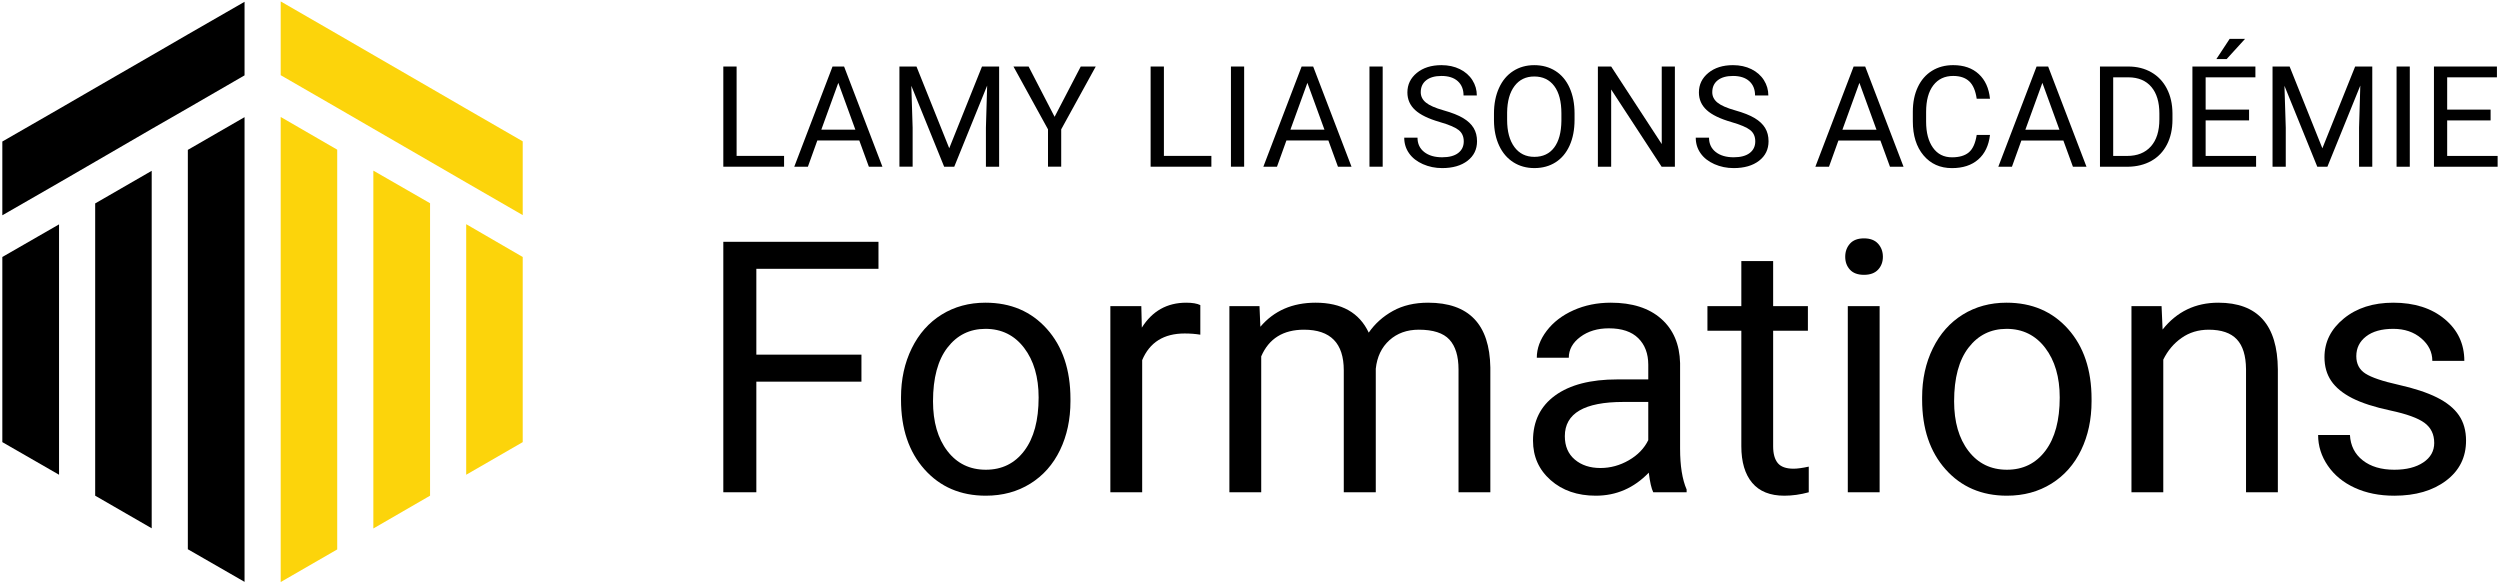 <?xml version="1.0" encoding="UTF-8"?>
<svg id="Calque_1" xmlns="http://www.w3.org/2000/svg" version="1.1" viewBox="0 0 1348.981 315">
  <!-- Generator: Adobe Illustrator 29.2.0, SVG Export Plug-In . SVG Version: 2.1.0 Build 108)  -->
  <defs>
    <style>
      .st0 {
        fill: #fcd40b;
      }
    </style>
  </defs>
  <g>
    <g>
      <path d="M397.464,84.12h25.616v5.832h-32.784v-54.057h7.168v48.225Z"/>
      <path d="M463.669,75.807h-22.649l-5.085,14.146h-7.354l20.646-54.057h6.235l20.681,54.057h-7.314l-5.16-14.146ZM443.173,69.979h18.377l-9.206-25.284-9.171,25.284Z"/>
      <path d="M494.529,35.895l17.674,44.104,17.674-44.104h9.246v54.057h-7.128v-21.052l.668-22.72-17.749,43.772h-5.457l-17.71-43.666.703,22.613v21.052h-7.128v-54.057h9.206Z"/>
      <path d="M569.055,63.036l14.11-27.141h8.092l-18.638,33.898v20.159h-7.128v-20.159l-18.638-33.898h8.167l14.035,27.141Z"/>
      <path d="M628.033,84.12h25.616v5.832h-32.784v-54.057h7.168v48.225Z"/>
      <path d="M671.332,89.952h-7.128v-54.057h7.128v54.057Z"/>
      <path d="M716.785,75.807h-22.649l-5.085,14.146h-7.354l20.646-54.057h6.235l20.681,54.057h-7.314l-5.16-14.146ZM696.289,69.979h18.377l-9.206-25.284-9.171,25.284Z"/>
      <path d="M746.084,89.952h-7.128v-54.057h7.128v54.057Z"/>
      <path d="M776.944,65.858c-6.115-1.76-10.564-3.918-13.345-6.482-2.786-2.56-4.179-5.722-4.179-9.485,0-4.258,1.702-7.778,5.103-10.564,3.405-2.786,7.831-4.174,13.274-4.174,3.714,0,7.026.716,9.931,2.149,2.91,1.442,5.16,3.418,6.761,5.943,1.596,2.525,2.392,5.289,2.392,8.278h-7.163c0-3.277-1.044-5.855-3.122-7.729-2.078-1.875-5.01-2.812-8.799-2.812-3.515,0-6.257.774-8.225,2.326-1.968,1.548-2.949,3.697-2.949,6.451,0,2.207.933,4.073,2.803,5.598,1.866,1.526,5.05,2.923,9.542,4.188,4.493,1.265,8.008,2.653,10.542,4.179,2.538,1.521,4.422,3.299,5.647,5.328,1.225,2.03,1.835,4.417,1.835,7.163,0,4.382-1.707,7.889-5.121,10.524-3.418,2.64-7.986,3.958-13.703,3.958-3.71,0-7.177-.712-10.396-2.136-3.219-1.424-5.7-3.369-7.442-5.846-1.747-2.476-2.618-5.289-2.618-8.428h7.163c0,3.263,1.207,5.846,3.622,7.738,2.414,1.893,5.638,2.839,9.671,2.839,3.763,0,6.646-.765,8.654-2.299,2.003-1.534,3.007-3.626,3.007-6.275s-.929-4.696-2.786-6.142c-1.857-1.45-5.222-2.883-10.1-4.289Z"/>
      <path d="M849.613,64.668c0,5.297-.889,9.918-2.671,13.867-1.782,3.949-4.307,6.964-7.575,9.043-3.268,2.078-7.079,3.117-11.435,3.117-4.258,0-8.035-1.048-11.324-3.135-3.294-2.096-5.85-5.076-7.668-8.95-1.822-3.874-2.755-8.357-2.803-13.46v-3.9c0-5.196.902-9.79,2.711-13.77,1.804-3.989,4.36-7.04,7.668-9.153,3.303-2.118,7.084-3.175,11.342-3.175,4.329,0,8.149,1.044,11.453,3.135,3.303,2.092,5.85,5.125,7.632,9.096,1.782,3.975,2.671,8.596,2.671,13.867v3.418ZM842.52,61.179c0-6.412-1.287-11.329-3.86-14.76-2.574-3.427-6.177-5.143-10.803-5.143-4.506,0-8.052,1.716-10.639,5.143-2.587,3.431-3.918,8.189-3.989,14.274v3.975c0,6.213,1.304,11.094,3.913,14.65,2.613,3.546,6.208,5.324,10.789,5.324s8.167-1.676,10.692-5.032c2.525-3.352,3.825-8.158,3.896-14.424v-4.006Z"/>
      <path d="M903.754,89.952h-7.168l-27.212-41.658v41.658h-7.168v-54.057h7.168l27.287,41.84v-41.84h7.093v54.057Z"/>
      <path d="M934.243,65.858c-6.115-1.76-10.564-3.918-13.345-6.482-2.786-2.56-4.179-5.722-4.179-9.485,0-4.258,1.702-7.778,5.103-10.564,3.405-2.786,7.831-4.174,13.274-4.174,3.714,0,7.026.716,9.931,2.149,2.91,1.442,5.16,3.418,6.761,5.943,1.596,2.525,2.392,5.289,2.392,8.278h-7.163c0-3.277-1.044-5.855-3.122-7.729-2.078-1.875-5.01-2.812-8.799-2.812-3.515,0-6.257.774-8.225,2.326-1.968,1.548-2.949,3.697-2.949,6.451,0,2.207.933,4.073,2.803,5.598,1.866,1.526,5.05,2.923,9.542,4.188,4.493,1.265,8.008,2.653,10.542,4.179,2.538,1.521,4.422,3.299,5.647,5.328,1.225,2.03,1.835,4.417,1.835,7.163,0,4.382-1.707,7.889-5.121,10.524-3.418,2.64-7.986,3.958-13.703,3.958-3.71,0-7.177-.712-10.396-2.136-3.219-1.424-5.7-3.369-7.442-5.846-1.747-2.476-2.618-5.289-2.618-8.428h7.163c0,3.263,1.207,5.846,3.622,7.738,2.414,1.893,5.638,2.839,9.671,2.839,3.763,0,6.646-.765,8.654-2.299,2.003-1.534,3.007-3.626,3.007-6.275s-.929-4.696-2.786-6.142c-1.857-1.45-5.222-2.883-10.1-4.289Z"/>
    </g>
    <g>
      <path d="M1014.649,75.819h-22.653l-5.091,14.152h-7.349l20.65-54.076h6.238l20.691,54.076h-7.318l-5.168-14.152ZM994.152,69.989h18.382l-9.209-25.293-9.173,25.293Z"/>
      <path d="M1073.781,72.812c-.668,5.718-2.777,10.131-6.335,13.24-3.552,3.109-8.276,4.663-14.168,4.663-6.391,0-11.507-2.293-15.36-6.875-3.848-4.576-5.769-10.707-5.769-18.382v-5.198c0-5.03.897-9.448,2.691-13.26s4.337-6.742,7.634-8.786c3.292-2.044,7.104-3.063,11.436-3.063,5.743,0,10.35,1.605,13.816,4.811,3.465,3.206,5.484,7.644,6.054,13.316h-7.17c-.617-4.322-1.957-7.451-4.026-9.392-2.069-1.937-4.959-2.905-8.674-2.905-4.556,0-8.128,1.687-10.712,5.055-2.589,3.374-3.883,8.169-3.883,14.387v5.244c0,5.871,1.223,10.544,3.679,14.01,2.446,3.471,5.876,5.208,10.284,5.208,3.965,0,7.002-.897,9.122-2.696,2.11-1.794,3.516-4.918,4.209-9.377h7.17Z"/>
      <path d="M1113.373,75.819h-22.658l-5.086,14.152h-7.354l20.65-54.076h6.243l20.686,54.076h-7.318l-5.162-14.152ZM1092.871,69.989h18.382l-9.204-25.293-9.178,25.293Z"/>
      <path d="M1133.132,89.971v-54.076h15.263c4.709,0,8.867,1.04,12.481,3.119,3.613,2.079,6.406,5.04,8.373,8.878,1.972,3.837,2.966,8.246,2.997,13.22v3.455c0,5.101-.989,9.571-2.956,13.408-1.967,3.837-4.78,6.783-8.429,8.842-3.654,2.054-7.909,3.104-12.761,3.155h-14.968ZM1140.261,41.725v42.416h7.502c5.499,0,9.775-1.712,12.832-5.132,3.058-3.42,4.587-8.286,4.587-14.606v-3.165c0-6.141-1.437-10.921-4.322-14.326-2.884-3.409-6.982-5.137-12.277-5.188h-8.322Z"/>
      <path d="M1213.576,64.974h-23.432v19.167h27.224v5.83h-34.359v-54.076h33.987v5.83h-26.852v17.419h23.432v5.83ZM1203.108,20.963h8.317l-9.958,10.921-5.529-.02,7.17-10.901Z"/>
      <path d="M1235.459,35.895l17.674,44.123,17.684-44.123h9.245v54.076h-7.13v-21.058l.668-22.729-17.755,43.787h-5.453l-17.72-43.68.708,22.622v21.058h-7.135v-54.076h9.214Z"/>
      <path d="M1300.303,89.971h-7.135v-54.076h7.135v54.076Z"/>
      <path d="M1343.907,64.974h-23.432v19.167h27.224v5.83h-34.359v-54.076h33.982v5.83h-26.847v17.419h23.432v5.83Z"/>
    </g>
    <g>
      <path d="M464.827,205.939h-56.711v59.681h-17.819v-135.145h83.723v14.571h-65.904v46.316h56.711v14.576Z"/>
      <path d="M486.182,214.476c0-9.838,1.931-18.685,5.798-26.545,3.867-7.86,9.251-13.926,16.151-18.192,6.9-4.271,14.771-6.407,23.622-6.407,13.674,0,24.735,4.733,33.183,14.199,8.448,9.471,12.672,22.064,12.672,37.779v1.207c0,9.781-1.873,18.549-5.614,26.314-3.746,7.766-9.098,13.816-16.061,18.15-6.963,4.329-14.96,6.496-23.995,6.496-13.611,0-24.64-4.733-33.088-14.204-8.448-9.466-12.667-21.996-12.667-37.59v-1.207ZM503.445,216.517c0,11.14,2.582,20.081,7.745,26.823,5.168,6.748,12.084,10.122,20.747,10.122,8.726,0,15.657-3.421,20.794-10.258,5.137-6.837,7.703-16.413,7.703-28.728,0-11.014-2.618-19.939-7.844-26.781-5.226-6.832-12.173-10.253-20.836-10.253-8.479,0-15.316,3.374-20.511,10.116-5.2,6.743-7.797,16.397-7.797,28.959Z"/>
      <path d="M647.688,180.595c-2.603-.43-5.42-.651-8.448-.651-11.266,0-18.911,4.796-22.93,14.388v71.287h-17.169v-100.43h16.707l.278,11.601c5.63-8.973,13.611-13.459,23.943-13.459,3.348,0,5.882.436,7.619,1.301v15.962Z"/>
      <path d="M679.612,165.19l.467,11.134c7.362-8.658,17.294-12.992,29.798-12.992,14.041,0,23.602,5.384,28.681,16.151,3.337-4.827,7.687-8.726,13.039-11.696,5.352-2.97,11.68-4.455,18.979-4.455,22.033,0,33.235,11.664,33.602,34.993v67.294h-17.169v-66.271c0-7.178-1.642-12.546-4.922-16.109-3.279-3.558-8.784-5.336-16.518-5.336-6.38,0-11.67,1.905-15.878,5.709s-6.653,8.925-7.33,15.364v66.644h-17.268v-65.809c0-14.603-7.147-21.907-21.44-21.907-11.26,0-18.963,4.796-23.108,14.388v73.328h-17.174v-100.43h16.24Z"/>
      <path d="M892.078,265.619c-.986-1.978-1.795-5.504-2.414-10.583-7.981,8.296-17.51,12.441-28.586,12.441-9.901,0-18.024-2.802-24.368-8.401-6.339-5.599-9.513-12.703-9.513-21.303,0-10.457,3.977-18.58,11.927-24.362,7.955-5.788,19.136-8.679,33.555-8.679h16.712v-7.892c0-6.003-1.8-10.783-5.384-14.34-3.594-3.558-8.883-5.336-15.878-5.336-6.123,0-11.26,1.548-15.406,4.638-4.145,3.096-6.223,6.837-6.223,11.234h-17.263c0-5.016,1.779-9.854,5.342-14.529,3.558-4.67,8.385-8.369,14.477-11.092,6.092-2.723,12.798-4.082,20.096-4.082,11.57,0,20.637,2.891,27.196,8.679,6.559,5.788,9.959,13.753,10.211,23.901v46.222c0,9.224,1.175,16.555,3.526,22.001v1.485h-18.008ZM863.586,252.533c5.384,0,10.484-1.396,15.311-4.177,4.827-2.786,8.322-6.407,10.494-10.862v-20.605h-13.464c-21.041,0-31.556,6.155-31.556,18.47,0,5.384,1.795,9.592,5.384,12.625,3.589,3.033,8.196,4.549,13.831,4.549Z"/>
      <path d="M956.775,140.869v24.32h18.753v13.27h-18.753v62.362c0,4.03.84,7.047,2.508,9.062s4.513,3.022,8.542,3.022c1.973,0,4.701-.373,8.165-1.118v13.842c-4.518,1.233-8.91,1.847-13.181,1.847-7.671,0-13.459-2.319-17.357-6.963-3.899-4.638-5.845-11.229-5.845-19.771v-62.283h-18.291v-13.27h18.291v-24.32h17.169Z"/>
      <path d="M995.666,138.55c0-2.786.85-5.137,2.55-7.057,1.7-1.915,4.224-2.875,7.566-2.875s5.877.96,7.608,2.875c1.732,1.92,2.603,4.271,2.603,7.057s-.871,5.105-2.603,6.958c-1.732,1.857-4.266,2.786-7.608,2.786s-5.866-.929-7.566-2.786c-1.7-1.852-2.55-4.177-2.55-6.958ZM1014.231,265.619h-17.174v-100.43h17.174v100.43Z"/>
      <path d="M1037.161,214.476c0-9.838,1.931-18.685,5.798-26.545,3.867-7.86,9.251-13.926,16.151-18.192,6.9-4.271,14.771-6.407,23.622-6.407,13.674,0,24.735,4.733,33.183,14.199,8.448,9.471,12.672,22.064,12.672,37.779v1.207c0,9.781-1.873,18.549-5.614,26.314-3.746,7.766-9.098,13.816-16.061,18.15-6.963,4.329-14.96,6.496-23.995,6.496-13.611,0-24.64-4.733-33.088-14.204-8.448-9.466-12.667-21.996-12.667-37.59v-1.207ZM1054.423,216.517c0,11.14,2.582,20.081,7.745,26.823,5.168,6.748,12.084,10.122,20.747,10.122,8.726,0,15.657-3.421,20.794-10.258,5.137-6.837,7.703-16.413,7.703-28.728,0-11.014-2.618-19.939-7.844-26.781-5.226-6.832-12.173-10.253-20.836-10.253-8.479,0-15.316,3.374-20.511,10.116-5.2,6.743-7.797,16.397-7.797,28.959Z"/>
      <path d="M1166.365,165.19l.556,12.625c7.671-9.655,17.693-14.482,30.071-14.482,21.225,0,31.929,11.974,32.118,35.922v66.365h-17.174v-66.46c-.063-7.241-1.716-12.593-4.969-16.056-3.243-3.463-8.301-5.2-15.175-5.2-5.567,0-10.457,1.485-14.66,4.455-4.213,2.97-7.493,6.868-9.844,11.696v71.565h-17.169v-100.43h16.245Z"/>
      <path d="M1313.484,238.98c0-4.638-1.753-8.243-5.247-10.814-3.495-2.566-9.592-4.78-18.286-6.638-8.694-1.852-15.589-4.082-20.7-6.68-5.1-2.603-8.878-5.693-11.323-9.282-2.445-3.589-3.662-7.86-3.662-12.808,0-8.233,3.479-15.19,10.442-20.889,6.958-5.693,15.857-8.537,26.687-8.537,11.381,0,20.621,2.938,27.705,8.815,7.084,5.882,10.631,13.401,10.631,22.557h-17.268c0-4.701-1.999-8.757-5.987-12.158-3.988-3.405-9.02-5.105-15.08-5.105-6.255,0-11.145,1.359-14.671,4.082-3.526,2.723-5.289,6.281-5.289,10.673,0,4.15,1.637,7.272,4.922,9.377,3.274,2.104,9.203,4.119,17.777,6.034,8.563,1.92,15.51,4.208,20.831,6.868,5.326,2.66,9.266,5.861,11.837,9.607,2.571,3.746,3.851,8.306,3.851,13.69,0,8.973-3.589,16.166-10.767,21.581-7.178,5.415-16.492,8.123-27.936,8.123-8.049,0-15.164-1.427-21.35-4.271-6.186-2.844-11.035-6.821-14.529-11.927s-5.242-10.631-5.242-16.57h17.174c.304,5.756,2.613,10.321,6.916,13.695,4.297,3.369,9.975,5.058,17.032,5.058,6.496,0,11.706-1.317,15.636-3.946,3.93-2.629,5.898-6.139,5.898-10.536Z"/>
    </g>
  </g>
  <g id="Calque_2">
    <g>
      <polygon points="81.856 92.167 81.856 285.067 51.356 267.467 51.356 109.767 81.856 92.167"/>
      <polygon points="31.856 121.067 31.856 256.167 1.256 238.567 1.256 138.667 31.856 121.067"/>
      <polygon points="131.956 63.267 131.956 313.967 101.356 296.367 101.356 80.867 131.856 63.267 131.956 63.267"/>
      <polygon points="131.956 .967 131.956 40.667 101.356 58.367 81.856 69.567 51.356 87.267 31.856 98.567 1.256 116.167 1.256 76.367 31.856 58.767 51.356 47.467 81.856 29.867 101.356 18.567 131.956 .967"/>
    </g>
    <g id="Calque_2-2">
      <polygon class="st0" points="201.456 92.067 201.456 285.167 232.056 267.467 232.056 109.667 201.456 92.067"/>
      <polygon class="st0" points="251.556 256.167 282.056 238.567 282.056 138.667 251.556 120.967 251.556 256.167"/>
      <polygon class="st0" points="151.456 314.067 181.956 296.467 181.956 80.767 151.556 63.167 151.456 63.167 151.456 314.067"/>
      <polygon class="st0" points="151.456 .767 151.456 40.567 181.956 58.167 201.456 69.467 232.056 87.167 251.556 98.467 282.056 116.067 282.056 76.267 251.556 58.667 232.056 47.367 201.456 29.667 181.956 18.367 151.456 .767"/>
    </g>
  </g>
</svg>